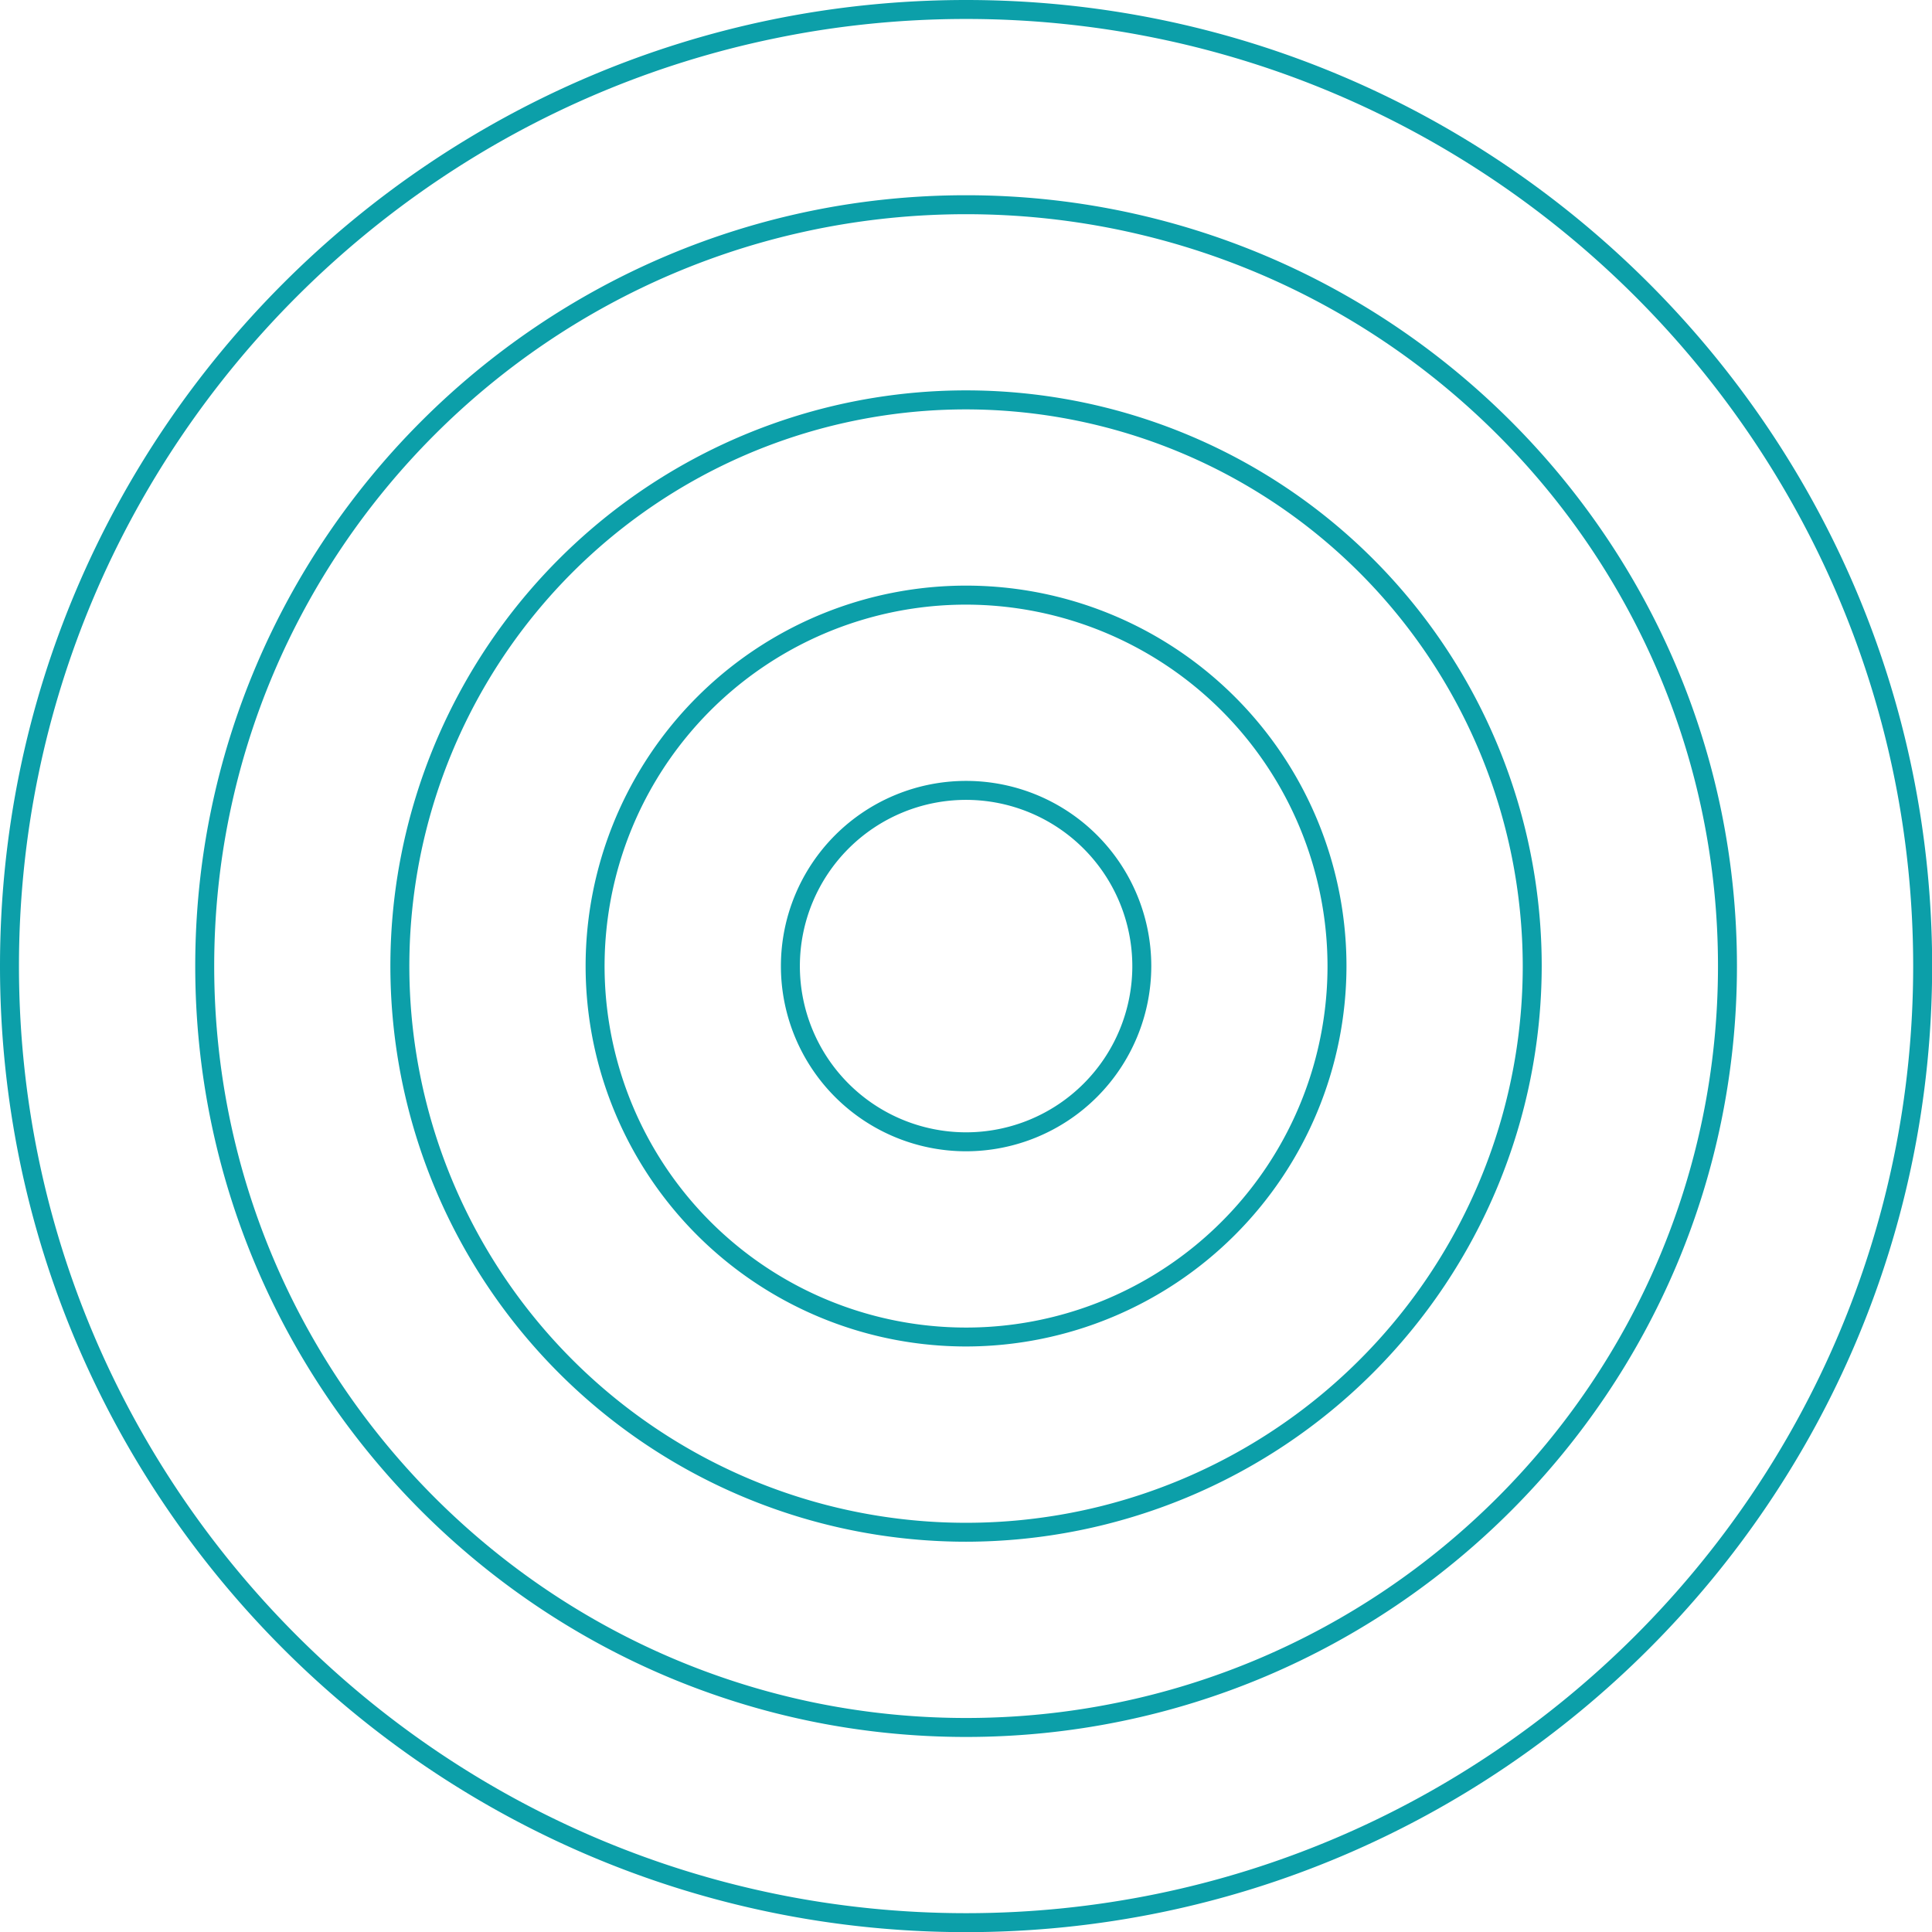 <?xml version="1.0" encoding="UTF-8" standalone="no"?><svg xmlns="http://www.w3.org/2000/svg" xmlns:xlink="http://www.w3.org/1999/xlink" data-name="Layer 1" fill="#0c9fa9" height="407.5" preserveAspectRatio="xMidYMid meet" version="1" viewBox="0.0 0.0 407.5 407.5" width="407.5" zoomAndPan="magnify"><g id="change1_1"><path d="M203.77,407.53C91.41,407.53,0,316.12,0,203.77S91.41,0,203.77,0,407.53,91.41,407.53,203.77,316.12,407.53,203.77,407.53ZM203.77,4C93.62,4,4,93.62,4,203.77S93.62,403.53,203.77,403.53s199.76-89.61,199.76-199.76S313.92,4,203.77,4Zm0,362.36c-89.66,0-162.59-72.94-162.59-162.59S114.11,41.18,203.77,41.18s162.59,72.93,162.59,162.59S293.42,366.36,203.77,366.36Zm0-321.18c-87.45,0-158.59,71.14-158.59,158.59s71.14,158.59,158.59,158.59,158.59-71.15,158.59-158.59S291.21,45.18,203.77,45.18Zm0,280A121.42,121.42,0,1,1,325.18,203.77,121.55,121.55,0,0,1,203.77,325.18Zm0-238.83A117.42,117.42,0,1,0,321.18,203.77,117.55,117.55,0,0,0,203.77,86.35Zm0,197.65A80.24,80.24,0,1,1,284,203.77,80.32,80.32,0,0,1,203.77,284Zm0-156.47A76.24,76.24,0,1,0,280,203.77,76.32,76.32,0,0,0,203.77,127.53Zm0,115.3a39.06,39.06,0,1,1,39.06-39.06A39.1,39.1,0,0,1,203.77,242.83Zm0-74.12a35.06,35.06,0,1,0,35.06,35.06A35.09,35.09,0,0,0,203.77,168.71Z" fill="inherit"/></g></svg>